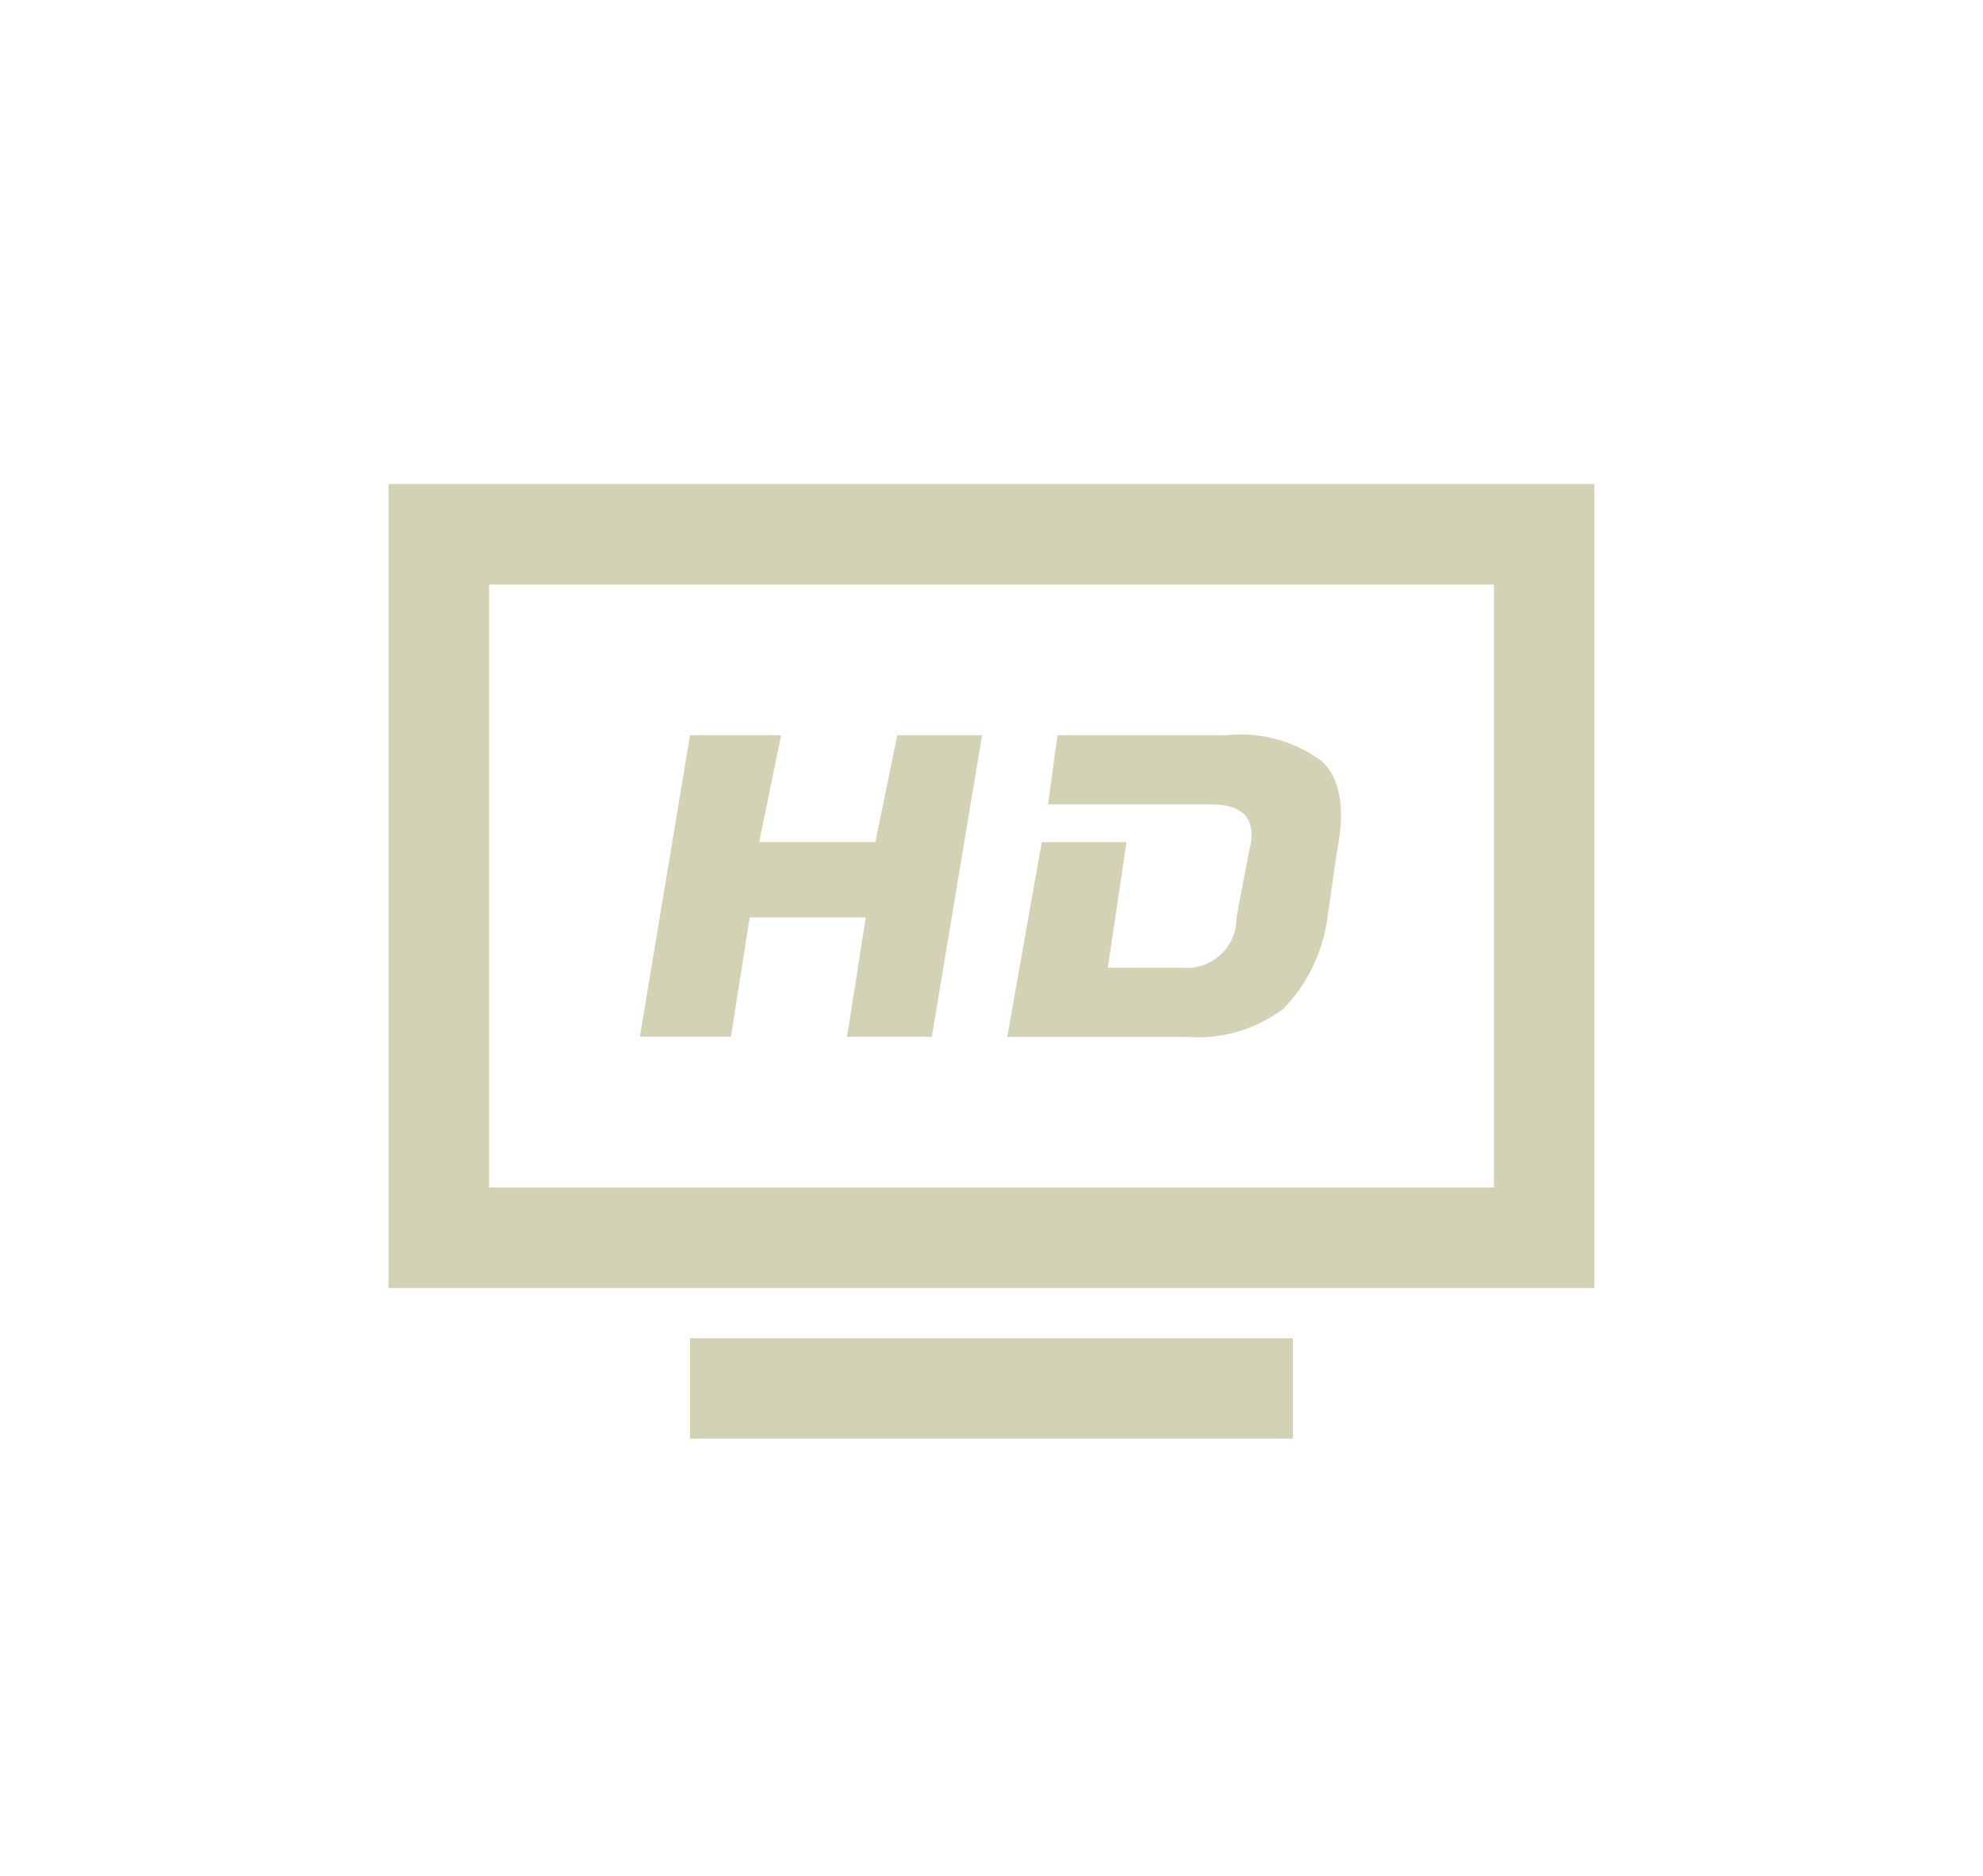 <?xml version="1.0" encoding="UTF-8"?>
<svg xmlns="http://www.w3.org/2000/svg" width="74" height="70" viewBox="0 0 74 70">
  <g id="TV" transform="translate(-626 -8944)">
    <path id="Path_482" data-name="Path 482" d="M7.5-39.375h45v30H7.5Zm3.75,3.75v22.5h37.5v-22.5ZM18.75-30h3.4l-.82,3.984h4.336L26.484-30h3.164L27.773-18.75H24.609l.7-4.453H20.977l-.7,4.453h-3.4Zm13.711,0h6.328a5.013,5.013,0,0,1,3.574,1q1,1,.527,3.34L42.539-23.2A6.042,6.042,0,0,1,40.9-19.8a5.31,5.31,0,0,1-3.633,1.055h-6.68l1.289-7.266h3.164l-.7,4.688h2.813A1.853,1.853,0,0,0,39.141-23.2l.469-2.461q.469-1.758-1.406-1.758H32.109ZM18.75-7.5h22.5v3.75H18.75Z" transform="translate(633 9001.437)" fill="#d4d2b4"></path>
    <rect id="Rectangle_337" data-name="Rectangle 337" width="74" height="70" transform="translate(626 8944)" fill="none"></rect>
  </g>
</svg>
